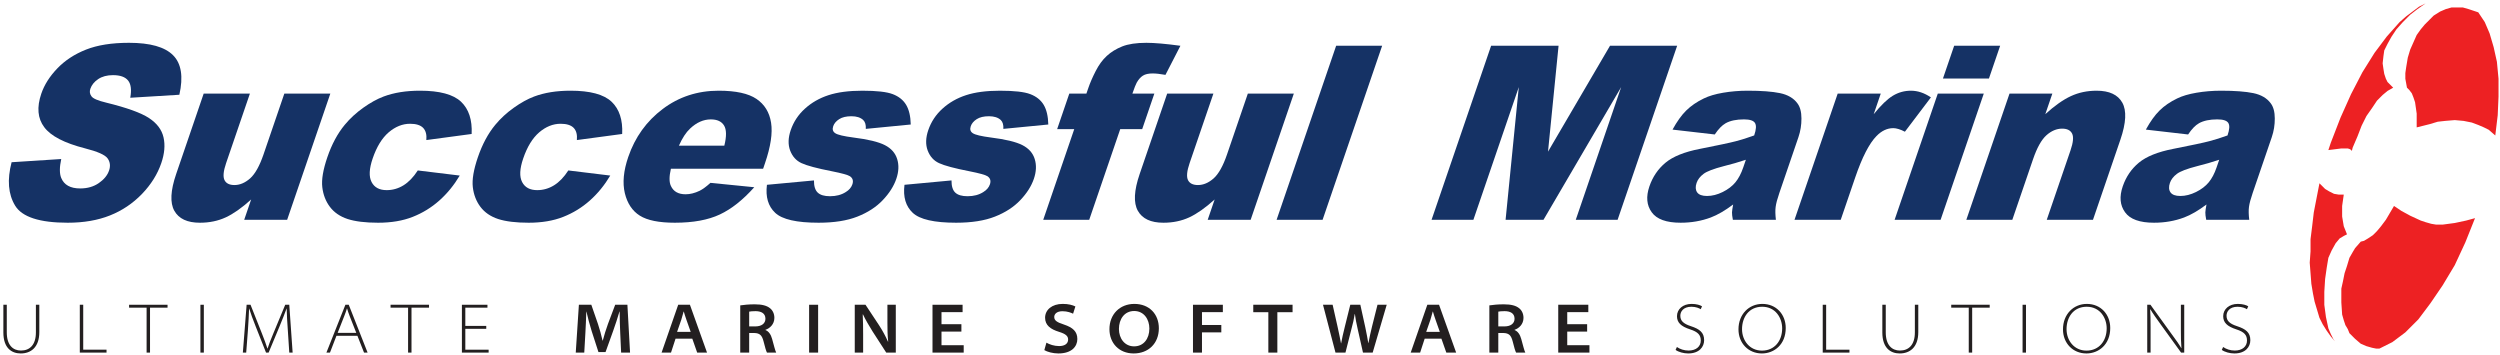 <?xml version="1.0" encoding="UTF-8" standalone="no"?>
<svg
   xmlns:dc="http://purl.org/dc/elements/1.1/"
   xmlns:cc="http://creativecommons.org/ns#"
   xmlns:rdf="http://www.w3.org/1999/02/22-rdf-syntax-ns#"
   xmlns:svg="http://www.w3.org/2000/svg"
   xmlns="http://www.w3.org/2000/svg"
   xmlns:sodipodi="http://sodipodi.sourceforge.net/DTD/sodipodi-0.dtd"
   xmlns:inkscape="http://www.inkscape.org/namespaces/inkscape"
   version="1.1"
   id="svg2"
   xml:space="preserve"
   width="685.333"
   height="97.333"
   viewBox="0 0 685.333 97.333"
   sodipodi:docname="Successful Marina Logo.eps"><defs
     id="defs6" /><sodipodi:namedview
     pagecolor="#ffffff"
     bordercolor="#666666"
     borderopacity="1"
     objecttolerance="10"
     gridtolerance="10"
     guidetolerance="10"
     inkscape:pageopacity="0"
     inkscape:pageshadow="2"
     inkscape:window-width="640"
     inkscape:window-height="480"
     id="namedview4" /><g
     id="g10"
     inkscape:groupmode="layer"
     inkscape:label="ink_ext_XXXXXX"
     transform="matrix(1.333,0,0,-1.333,0,97.333)"><g
       id="g12"
       transform="scale(0.1)"><path
         d="m 23.867,396.563 102.059,6.582 c -3.68,-17 -3.692,-30 -0.055,-38.832 5.914,-14.418 18.879,-21.668 39,-21.668 14.973,0 27.793,3.668 38.41,11.082 10.696,7.418 17.672,16 21.008,25.75 3.164,9.25 2.215,17.582 -2.961,24.918 -5.176,7.332 -20.738,14.168 -46.601,20.75 -42.399,10.832 -70.231,25.332 -83.688,43.418 -13.645,18 -15.676,41 -6.094,68.996 6.274,18.336 17.274,35.668 33,52.004 15.758,16.414 35.356,29.25 58.907,38.582 23.554,9.332 53.031,14 88.437,14 43.488,0 73.691,-8.5 90.656,-25.582 17,-17 21.278,-44.086 12.918,-81.25 l -100.968,-6.168 c 2.945,16.25 1.449,28.082 -4.438,35.414 -5.937,7.418 -16.324,11.086 -31.141,11.086 -12.195,0 -22.406,-2.75 -30.441,-8.168 -8.031,-5.414 -13.398,-12.082 -16.082,-19.918 -1.938,-5.664 -1.141,-10.746 2.285,-15.332 3.203,-4.75 13.442,-9.082 30.582,-13.168 42.379,-10.414 71.633,-20.996 87.785,-31.664 16.231,-10.668 26.223,-23.832 29.836,-39.668 3.641,-15.75 2.11,-33.414 -4.59,-53 -7.839,-22.914 -21.105,-44.082 -39.789,-63.5 -18.73,-19.332 -40.57,-34.082 -65.695,-44.082 -25.047,-10 -54.012,-15 -86.961,-15 -57.824,0 -93.887,11.746 -108.133,35.164 -14.242,23.418 -16.66,53.168 -7.246,89.254"
         style="fill:#153265;fill-opacity:1;fill-rule:nonzero;stroke:none"
         id="path14" /><path
         d="m 590.504,278.145 h -88.316 l 14.312,41.832 c -19.055,-17.25 -36.473,-29.5 -52.289,-36.832 -15.898,-7.332 -33.547,-11 -53.035,-11 -25.981,0 -43.465,8.164 -52.66,24.582 -9.145,16.336 -7.871,41.582 3.789,75.668 l 56.543,165.25 h 95.05 l -48.929,-143 c -5.559,-16.25 -6.668,-27.832 -3.332,-34.75 3.363,-6.832 10.195,-10.25 20.496,-10.25 11.168,0 21.926,4.582 32.242,13.668 10.262,9.164 19.445,25.582 27.543,49.246 l 42.797,125.086 h 94.582 l -88.793,-259.5"
         style="fill:#153265;fill-opacity:1;fill-rule:nonzero;stroke:none"
         id="path16" /><path
         d="m 859.223,379.645 86.23,-10.5 c -11.75,-19.75 -25.668,-36.832 -41.957,-51.332 -16.183,-14.418 -34.527,-25.668 -54.851,-33.668 -20.243,-8.004 -43.95,-12 -71.04,-12 -26.218,0 -47.121,2.582 -62.804,7.668 -15.582,5.164 -27.703,13.496 -36.363,24.996 -8.606,11.418 -13.809,24.918 -15.633,40.421 -1.828,15.497 1.621,36 10.375,61.583 9.121,26.664 21.093,48.914 35.8,66.664 10.813,13.086 23.52,24.75 38.063,35.086 14.547,10.332 28.449,18.082 41.805,23.082 21.191,8 46.164,12 74.922,12 40.316,0 68.375,-7.586 84.367,-22.668 15.957,-15.164 23.218,-37.25 21.82,-66.332 l -93.152,-12.5 c 1.019,11.082 -1.203,19.414 -6.629,25.082 -5.457,5.582 -14.383,8.418 -26.824,8.418 -15.602,0 -30.301,-5.918 -44.067,-17.668 -13.715,-11.832 -24.648,-29.668 -32.855,-53.664 -7.301,-21.336 -8,-37.5 -2.207,-48.586 5.793,-11.082 16.109,-16.582 31,-16.582 12.355,0 23.953,3.332 34.605,9.918 10.754,6.664 20.488,16.832 29.395,30.582"
         style="fill:#153265;fill-opacity:1;fill-rule:nonzero;stroke:none"
         id="path18" /><path
         d="m 1168.78,379.645 86.23,-10.5 c -11.75,-19.75 -25.67,-36.832 -41.96,-51.332 -16.18,-14.418 -34.53,-25.668 -54.85,-33.668 -20.24,-8.004 -43.95,-12 -71.04,-12 -26.22,0 -47.12,2.582 -62.8,7.668 -15.59,5.164 -27.708,13.496 -36.368,24.996 -8.605,11.418 -13.808,24.918 -15.633,40.421 -1.828,15.497 1.621,36 10.375,61.583 9.125,26.664 21.096,48.914 35.806,66.664 10.81,13.086 23.51,24.75 38.06,35.086 14.54,10.332 28.45,18.082 41.8,23.082 21.19,8 46.17,12 74.92,12 40.32,0 68.38,-7.586 84.37,-22.668 15.96,-15.164 23.22,-37.25 21.82,-66.332 l -93.15,-12.5 c 1.02,11.082 -1.2,19.414 -6.63,25.082 -5.46,5.582 -14.38,8.418 -26.82,8.418 -15.61,0 -30.3,-5.918 -44.07,-17.668 -13.71,-11.832 -24.65,-29.668 -32.86,-53.664 -7.3,-21.336 -8,-37.5 -2.2,-48.586 5.79,-11.082 16.11,-16.582 31,-16.582 12.35,0 23.95,3.332 34.6,9.918 10.76,6.664 20.49,16.832 29.4,30.582"
         style="fill:#153265;fill-opacity:1;fill-rule:nonzero;stroke:none"
         id="path20" /><path
         d="m 1569.36,383.145 h -189.64 c -3.7,-15.918 -3.74,-27.832 0.15,-35.668 5.26,-11.247 15.31,-16.832 30.05,-16.832 9.35,0 19.04,2.414 29.01,7.246 6.21,3.086 13.61,8.504 22.12,16.254 l 90.08,-9 c -23.16,-26 -46.77,-44.75 -70.73,-56 -24,-11.336 -54.85,-17 -92.48,-17 -32.71,0 -56.72,4.832 -72.16,14.582 -15.38,9.668 -25.63,25.086 -30.78,46.168 -5.03,21.168 -2.72,46 7.04,74.5 13.88,40.582 37.5,73.5 70.8,98.585 33.21,25.079 71.66,37.665 115.14,37.665 35.34,0 61.2,-5.668 77.79,-16.918 16.58,-11.25 26.63,-27.5 30,-48.914 3.39,-21.336 -0.83,-49.168 -12.55,-83.418 z m -79.76,47.5 c 4.79,19.332 4.54,33.164 -0.61,41.5 -5.15,8.332 -14.18,12.5 -27.25,12.5 -15.05,0 -29.26,-6.336 -42.6,-18.918 -8.37,-7.832 -16.01,-19.5 -22.93,-35.082 h 93.39"
         style="fill:#153265;fill-opacity:1;fill-rule:nonzero;stroke:none"
         id="path22" /><path
         d="m 1577.23,350.145 96.7,9 c -0.11,-11.668 2.43,-20 7.69,-25 5.26,-5 13.67,-7.5 25.32,-7.5 12.67,0 23.46,2.832 32.4,8.582 6.89,4.168 11.41,9.5 13.57,15.832 2.46,7.168 0.8,12.75 -4.98,16.668 -4.13,2.75 -16.51,6.164 -37.05,10.25 -30.74,6 -51.57,11.582 -62.63,16.75 -11.02,5.082 -18.72,13.832 -23.35,26 -4.52,12.25 -4.11,26.168 1.24,41.832 5.85,17.086 15.57,31.836 29.22,44.168 13.68,12.418 29.83,21.668 48.46,27.75 18.64,6.086 41.88,9.168 69.68,9.168 29.31,0 50.21,-2.336 62.53,-7.082 12.4,-4.75 21.53,-12.086 27.49,-22 5.92,-10 9.09,-23.418 9.45,-40.418 l -92.43,-9 c 0.53,8.25 -1.27,14.332 -5.32,18.25 -5.59,5.164 -13.66,7.75 -24.2,7.75 -10.61,0 -19.06,-2 -25.26,-6 -6.2,-4 -10.31,-8.832 -12.25,-14.5 -2.19,-6.418 -0.73,-11.168 4.26,-14.418 4.96,-3.332 17.42,-6.25 37.21,-8.832 30.17,-3.75 51.66,-9 64.74,-15.668 13.01,-6.664 21.49,-16.164 25.32,-28.582 3.91,-12.418 3.3,-26 -1.78,-40.836 -5.13,-15 -14.39,-29.582 -27.88,-43.75 -13.4,-14.164 -30.79,-25.414 -52.13,-33.832 -21.33,-8.418 -47.95,-12.582 -79.79,-12.582 -45,0 -74.77,6.75 -89.21,20.332 -14.47,13.5 -20.16,32.75 -17.02,57.668"
         style="fill:#153265;fill-opacity:1;fill-rule:nonzero;stroke:none"
         id="path24" /><path
         d="m 1860.09,350.145 96.7,9 c -0.1,-11.668 2.43,-20 7.69,-25 5.26,-5 13.67,-7.5 25.32,-7.5 12.67,0 23.46,2.832 32.4,8.582 6.89,4.168 11.41,9.5 13.58,15.832 2.45,7.168 0.79,12.75 -4.99,16.668 -4.13,2.75 -16.51,6.164 -37.05,10.25 -30.74,6 -51.57,11.582 -62.63,16.75 -11.02,5.082 -18.72,13.832 -23.35,26 -4.52,12.25 -4.11,26.168 1.25,41.832 5.84,17.086 15.56,31.836 29.21,44.168 13.67,12.418 29.83,21.668 48.46,27.75 18.64,6.086 41.88,9.168 69.68,9.168 29.31,0 50.21,-2.336 62.53,-7.082 12.4,-4.75 21.53,-12.086 27.49,-22 5.92,-10 9.09,-23.418 9.46,-40.418 l -92.43,-9 c 0.52,8.25 -1.28,14.332 -5.32,18.25 -5.61,5.164 -13.67,7.75 -24.21,7.75 -10.61,0 -19.06,-2 -25.26,-6 -6.2,-4 -10.31,-8.832 -12.24,-14.5 -2.2,-6.418 -0.74,-11.168 4.25,-14.418 4.96,-3.332 17.42,-6.25 37.21,-8.832 30.17,-3.75 51.66,-9 64.75,-15.668 13,-6.664 21.48,-16.164 25.31,-28.582 3.91,-12.418 3.3,-26 -1.77,-40.836 -5.14,-15 -14.4,-29.582 -27.88,-43.75 -13.41,-14.164 -30.8,-25.414 -52.14,-33.832 -21.33,-8.418 -47.95,-12.582 -79.79,-12.582 -44.99,0 -74.77,6.75 -89.21,20.332 -14.47,13.5 -20.16,32.75 -17.02,57.668"
         style="fill:#153265;fill-opacity:1;fill-rule:nonzero;stroke:none"
         id="path26" /><path
         d="m 2328.77,537.645 h 45.15 l -24.97,-73 h -45.16 l -63.81,-186.5 h -94.57 l 63.8,186.5 h -35.16 l 24.97,73 h 35.17 l 4,11.668 c 3.61,10.582 8.69,22.167 15.16,34.832 6.47,12.668 14.08,23.082 22.84,31.085 8.67,7.997 19.21,14.497 31.7,19.497 12.37,4.918 28.99,7.418 49.66,7.418 16.56,0 39.88,-2 70.01,-6.086 l -30.77,-59.832 c -10.67,1.918 -19.44,2.918 -26.41,2.918 -8.56,0 -15.17,-1.5 -19.92,-4.5 -4.75,-3 -8.98,-7.75 -12.75,-14.336 -1.98,-3.5 -4.98,-11.082 -8.94,-22.664"
         style="fill:#153265;fill-opacity:1;fill-rule:nonzero;stroke:none"
         id="path28" /><path
         d="m 2571.96,278.145 h -88.32 l 14.31,41.832 c -19.05,-17.25 -36.47,-29.5 -52.29,-36.832 -15.89,-7.332 -33.55,-11 -53.03,-11 -25.98,0 -43.47,8.164 -52.66,24.582 -9.15,16.336 -7.88,41.582 3.79,75.668 l 56.54,165.25 h 95.05 l -48.93,-143 c -5.56,-16.25 -6.67,-27.832 -3.33,-34.75 3.36,-6.832 10.2,-10.25 20.49,-10.25 11.17,0 21.93,4.582 32.25,13.668 10.26,9.164 19.44,25.582 27.54,49.246 l 42.8,125.086 h 94.58 l -88.79,-259.5"
         style="fill:#153265;fill-opacity:1;fill-rule:nonzero;stroke:none"
         id="path30" /><path
         d="m 2747.83,636.145 h 94.58 l -122.49,-358 h -94.58 l 122.49,358"
         style="fill:#153265;fill-opacity:1;fill-rule:nonzero;stroke:none"
         id="path32" /><path
         d="m 3066.51,636.145 h 138.7 l -21.7,-217.832 127.53,217.832 h 138.06 l -122.49,-358 h -86.03 l 93.38,272.918 -159.76,-272.918 h -77.94 l 27.16,272.918 -93.38,-272.918 h -86.02 l 122.49,358"
         style="fill:#153265;fill-opacity:1;fill-rule:nonzero;stroke:none"
         id="path34" /><path
         d="m 3526.46,453.645 -86.88,10 c 9.11,16.668 18.49,29.75 28.16,39.25 9.7,9.582 21.71,17.832 36.22,24.835 10.38,5.083 23.6,9 39.67,11.747 16.07,2.75 32.95,4.168 50.62,4.168 28.27,0 50.36,-1.668 66.41,-5 15.97,-3.332 27.91,-10.336 35.7,-20.918 5.57,-7.332 8.34,-17.75 8.34,-31.164 0.09,-13.418 -2.01,-26.254 -6.2,-38.5 l -39.23,-114.668 c -4.2,-12.254 -6.76,-21.832 -7.62,-28.75 -0.94,-6.915 -0.72,-15.75 0.51,-26.5 h -88.48 c -1.28,6.668 -1.86,11.668 -1.78,15.164 0.17,3.5 0.92,8.918 2.35,16.336 -16.64,-12.5 -31.97,-21.418 -46.07,-26.75 -19.17,-7.168 -39.8,-10.75 -61.9,-10.75 -29.39,0 -49.27,7.168 -59.55,21.582 -10.39,14.336 -11.91,32.086 -4.73,53.082 6.76,19.75 17.78,36 33.16,48.754 15.37,12.75 38.9,22.246 70.56,28.414 37.97,7.5 62.74,12.75 74.33,15.832 11.56,3.004 24.07,6.918 37.47,11.836 4.19,12.25 4.73,20.75 1.58,25.668 -3.07,4.914 -10.64,7.332 -22.68,7.332 -15.45,0 -27.9,-2.586 -37.46,-7.836 -7.44,-4.164 -14.9,-11.832 -22.5,-23.164 z m 63.95,-52 c -14.67,-4.918 -29.7,-9.25 -45.19,-13.082 -21.02,-5.418 -35.04,-10.754 -41.91,-16.004 -7.16,-5.414 -11.88,-11.582 -14.25,-18.496 -2.71,-7.918 -2.32,-14.418 1.12,-19.418 3.52,-5 10.27,-7.5 20.33,-7.5 10.53,0 21.29,2.75 32.26,8.164 10.88,5.418 19.55,12 26.03,19.836 6.48,7.832 11.86,18 16.14,30.5 l 5.47,16"
         style="fill:#153265;fill-opacity:1;fill-rule:nonzero;stroke:none"
         id="path36" /><path
         d="m 3779.21,537.645 h 88.56 l -14.49,-42.332 c 14.86,18.417 27.98,31.082 39.38,37.996 11.48,6.918 23.82,10.336 37.13,10.336 14.01,0 27.73,-4.582 41.15,-13.75 l -53.46,-70.582 c -9.48,4.914 -17.53,7.332 -24.02,7.332 -12.36,0 -23.88,-5.418 -34.37,-16.168 -14.93,-15.164 -29.57,-43.582 -43.79,-85.168 l -29.83,-87.164 h -95.05 l 88.79,259.5"
         style="fill:#153265;fill-opacity:1;fill-rule:nonzero;stroke:none"
         id="path38" /><path
         d="m 4018.78,636.145 h 94.58 l -23.1,-67.5 h -94.58 z m -33.71,-98.5 h 94.58 l -88.79,-259.5 h -94.57 l 88.78,259.5"
         style="fill:#153265;fill-opacity:1;fill-rule:nonzero;stroke:none"
         id="path40" /><path
         d="m 4132.56,537.645 h 88.09 l -14.46,-42.25 c 19.08,17.332 36.53,29.668 52.53,37.082 16.01,7.418 33.61,11.168 52.93,11.168 26.14,0 43.71,-8.165 52.9,-24.586 9.15,-16.332 7.85,-41.664 -3.87,-75.914 l -56.46,-165 h -95.05 l 48.84,142.75 c 5.59,16.332 6.67,27.832 3.28,34.582 -3.4,6.753 -10.23,10.168 -20.52,10.168 -11.33,0 -22.17,-4.582 -32.33,-13.668 -10.18,-9.164 -19.33,-25.5 -27.43,-49.164 l -42.66,-124.668 h -94.58 l 88.79,259.5"
         style="fill:#153265;fill-opacity:1;fill-rule:nonzero;stroke:none"
         id="path42" /><path
         d="m 4499.88,453.645 -86.89,10 c 9.11,16.668 18.5,29.75 28.17,39.25 9.7,9.582 21.7,17.832 36.22,24.835 10.37,5.083 23.6,9 39.67,11.747 16.07,2.75 32.95,4.168 50.61,4.168 28.28,0 50.36,-1.668 66.41,-5 15.97,-3.332 27.91,-10.336 35.7,-20.918 5.57,-7.332 8.34,-17.75 8.35,-31.164 0.08,-13.418 -2.01,-26.254 -6.2,-38.5 l -39.24,-114.668 c -4.19,-12.254 -6.76,-21.832 -7.62,-28.75 -0.94,-6.915 -0.72,-15.75 0.52,-26.5 h -88.48 c -1.28,6.668 -1.87,11.668 -1.78,15.164 0.16,3.5 0.91,8.918 2.34,16.336 -16.63,-12.5 -31.96,-21.418 -46.07,-26.75 -19.16,-7.168 -39.8,-10.75 -61.89,-10.75 -29.39,0 -49.28,7.168 -59.56,21.582 -10.38,14.336 -11.91,32.086 -4.73,53.082 6.76,19.75 17.79,36 33.16,48.754 15.38,12.75 38.9,22.246 70.56,28.414 37.98,7.5 62.74,12.75 74.33,15.832 11.56,3.004 24.07,6.918 37.48,11.836 4.19,12.25 4.72,20.75 1.57,25.668 -3.07,4.914 -10.63,7.332 -22.68,7.332 -15.44,0 -27.9,-2.586 -37.45,-7.836 -7.45,-4.164 -14.9,-11.832 -22.5,-23.164 z m 63.95,-52 c -14.67,-4.918 -29.7,-9.25 -45.19,-13.082 -21.02,-5.418 -35.05,-10.754 -41.91,-16.004 -7.16,-5.414 -11.89,-11.582 -14.26,-18.496 -2.7,-7.918 -2.31,-14.418 1.12,-19.418 3.52,-5 10.27,-7.5 20.33,-7.5 10.53,0 21.3,2.75 32.26,8.164 10.89,5.418 19.55,12 26.03,19.836 6.49,7.832 11.87,18 16.15,30.5 l 5.47,16"
         style="fill:#153265;fill-opacity:1;fill-rule:nonzero;stroke:none"
         id="path44" /><path
         d="m 5089.93,281.59 v 0 l -19.99,-49.992 -21.67,-46.66 -24.99,-41.657 -25,-36.664 -24.99,-33.328 -13.34,-13.332 -13.33,-13.328 -13.33,-10.004 -13.33,-9.992 -13.33,-6.668 -13.33,-6.668 v 0 h -6.67 l -8.33,1.668 -11.67,3.332 -11.66,5 -11.67,10 -11.66,11.664 -3.34,8.332 -4.99,8.328 -3.33,10 -3.34,11.668 v 0 l -1.66,24.996 v 13.328 15 l 3.33,14.996 3.33,16.668 5,14.993 5,16.668 v 0 l 6.66,11.664 5,8.328 11.67,13.336 v 0 l 6.67,1.664 8.33,5 9.99,6.664 8.34,8.336 8.33,9.996 10,13.332 16.66,28.324 v 0 l 15,-9.992 18.33,-10 21.67,-10 9.99,-3.332 11.67,-3.332 v 0 l 10,-1.668 h 13.33 l 24.99,3.332 23.34,5 18.32,5 z m -269.95,48.324 v 0 l -3.34,-23.332 v -21.66 l 3.34,-19.996 3.33,-8.332 3.33,-8.332 v 0 l -6.66,-3.336 -8.34,-4.996 -8.33,-9.996 -8.33,-15 v 0 l -6.67,-14.996 -3.33,-20 -3.33,-23.329 -1.67,-26.664 v -26.664 l 3.34,-24.992 4.99,-23.332 5,-11.664 5,-9.996 v 0 l 3.34,-5 v 0 l -8.34,9.996 -8.33,11.668 -8.33,13.328 -6.67,13.336 -5,16.66 -5,16.664 -3.33,16.664 -3.33,19.996 -1.67,21.668 -1.67,21.661 1.67,23.328 v 24.996 l 3.33,26.664 3.34,28.328 11.66,59.992 v 0 l 11.67,-11.664 8.33,-5 10,-5.004 v 0 l 10,-1.664 h 10 z m 101.65,219.969 v 0 l -11.67,-6.668 -10,-8.332 -11.66,-11.664 -10,-14.996 -11.67,-16.668 -9.99,-19.996 -8.34,-21.661 -10,-23.332 -1.66,-6.664 v 0 l -3.34,3.328 -5,1.668 h -13.32 l -13.33,-1.668 -13.34,-1.664 v 0 l 5,15 v 0 l 20,51.657 21.66,48.328 23.33,44.992 25,39.992 25,33.332 13.33,14.992 13.33,15 13.33,11.664 13.33,10 13.33,10 13.33,6.665 v 0 l -16.66,-11.668 -15,-11.665 -15,-14.996 -13.33,-15 -10,-14.992 -8.33,-15 -6.67,-13.332 -1.66,-11.664 v 0 l -1.67,-14.996 1.67,-11.668 1.66,-10 3.34,-9.992 3.33,-6.668 5,-5 6.67,-6.664 z m 48.32,-81.656 v 0 28.328 l -1.66,11.668 -1.67,11.664 -3.33,9.996 -3.34,8.336 -5,6.664 -4.99,5 v 0 l -3.34,18.332 v 11.66 l 1.67,11.668 v 0 l 3.33,19.996 5,16.664 6.67,14.996 6.66,15 8.34,11.66 8.33,10 9.99,10 8.34,8.332 v 0 l 13.33,8.332 11.67,4.997 11.66,3.335 h 11.66 11.67 l 11.66,-3.335 10,-3.329 10,-3.332 v 0 l 6.66,-10.004 6.67,-9.996 10,-23.328 8.33,-28.332 6.67,-29.996 3.33,-34.988 v -36.664 l -1.67,-38.328 -5,-41.66 v 0 l -13.33,11.664 -10,5 -11.66,5 -13.33,5 -16.66,3.332 -18.34,1.668 -19.99,-1.668 v 0 l -15,-1.664 -16.67,-5 -26.66,-6.668 v 0"
         style="fill:#ed2123;fill-opacity:1;fill-rule:nonzero;stroke:none"
         id="path46" /><path
         d="M 6.922,103.441 V 46.512 c 0,-32.117 16.938,-43.211 35.742,-43.211 20.531,0 38.188,12.262 38.188,43.938 V 103.441 H 73.816 V 46.656 C 73.816,20.672 61.039,9.285 43.098,9.285 27.02,9.285 13.957,19.941 13.957,46.656 V 103.441 H 6.922"
         style="fill:#231f20;fill-opacity:1;fill-rule:nonzero;stroke:none"
         id="path48" /><path
         d="m 164.113,5.051 h 54.977 v 5.984 h -47.945 v 92.406 h -7.032 V 5.051"
         style="fill:#231f20;fill-opacity:1;fill-rule:nonzero;stroke:none"
         id="path50" /><path
         d="m 301.488,5.051 h 7.035 V 97.457 h 36.028 v 5.984 h -79.094 v -5.984 h 36.031 V 5.051"
         style="fill:#231f20;fill-opacity:1;fill-rule:nonzero;stroke:none"
         id="path52" /><path
         d="M 412.168,103.441 V 5.051 h 7.031 V 103.441 h -7.031"
         style="fill:#231f20;fill-opacity:1;fill-rule:nonzero;stroke:none"
         id="path54" /><path
         d="m 594.902,5.051 h 6.891 l -6.891,98.39 h -8.324 L 562.172,44.613 C 556.719,31.621 552.84,21.695 550.258,13.371 h -0.285 c -2.871,8.906 -6.606,19.125 -11.485,31.387 L 515.23,103.441 h -8.039 l -7.75,-98.39 h 6.891 l 3.445,44.965 c 1.293,16.203 2.012,34.156 2.442,45.543 h 0.289 c 3.156,-10.512 7.605,-22.188 13.633,-37.516 L 547.102,5.051 h 5.312 l 22.391,53.723 c 6.175,14.891 10.625,26.273 14.5,36.785 h 0.289 c 0,-10.512 1.289,-29.484 2.297,-44.086 l 3.011,-46.422"
         style="fill:#231f20;fill-opacity:1;fill-rule:nonzero;stroke:none"
         id="path56" /><path
         d="M 735.008,39.648 748.645,5.051 h 7.32 L 717.207,103.441 h -6.891 L 671.27,5.051 h 7.324 l 13.351,34.598 z m -40.625,5.984 13.781,35.035 c 2.297,5.84 3.879,10.219 5.313,15.184 h 0.285 c 1.437,-4.816 2.726,-9.051 5.312,-15.621 l 13.637,-34.598 h -38.328"
         style="fill:#231f20;fill-opacity:1;fill-rule:nonzero;stroke:none"
         id="path58" /><path
         d="m 839.223,5.051 h 7.035 V 97.457 h 36.031 v 5.984 h -79.098 v -5.984 h 36.032 V 5.051"
         style="fill:#231f20;fill-opacity:1;fill-rule:nonzero;stroke:none"
         id="path60" /><path
         d="M 999.996,59.941 H 956.934 V 97.457 h 45.506 v 5.984 H 949.898 V 5.051 h 54.982 v 5.984 h -47.946 v 42.918 h 43.062 v 5.988"
         style="fill:#231f20;fill-opacity:1;fill-rule:nonzero;stroke:none"
         id="path62" /><path
         d="m 3445.85,10.598 c 5.89,-4.379 16.65,-7.297 25.84,-7.297 23.11,0 32.87,13.723 32.87,27.297 0,15.914 -9.47,22.922 -27.13,28.762 -15.64,5.105 -21.82,11.094 -21.82,21.602 0,7.738 5.46,18.395 22.83,18.395 9.47,0 16.36,-3.215 19.09,-5.109 l 2.72,5.984 c -3.73,2.485 -11.33,4.965 -21.53,4.965 -17.79,0 -29.99,-10.804 -29.99,-25.254 0,-12.848 7.74,-20.875 27.12,-27.156 16.22,-5.254 21.82,-11.676 21.82,-22.918 0,-12.117 -9.47,-20.582 -25.12,-20.582 -9.33,0 -17.66,2.918 -23.97,7.297 l -2.73,-5.984"
         style="fill:#231f20;fill-opacity:1;fill-rule:nonzero;stroke:none"
         id="path64" /><path
         d="m 3623.42,3.301 c 25.12,0 48.96,18.246 48.96,52.262 0,28.316 -19.67,49.633 -48.09,49.633 -27.57,0 -49.1,-21.316 -49.1,-52.261 0,-28.758 20.53,-49.633 48.09,-49.633 z m 0,5.84 c -25.26,0 -40.91,20.871 -40.91,44.086 0,24.234 13.93,46.129 41.49,46.129 27.41,0 41.05,-23.062 41.05,-44.379 0,-26.133 -15.93,-45.836 -41.48,-45.836 h -0.15"
         style="fill:#231f20;fill-opacity:1;fill-rule:nonzero;stroke:none"
         id="path66" /><path
         d="m 3748.46,5.051 h 54.97 v 5.984 h -47.94 v 92.406 h -7.03 V 5.051"
         style="fill:#231f20;fill-opacity:1;fill-rule:nonzero;stroke:none"
         id="path68" /><path
         d="M 3871.05,103.441 V 46.512 c 0,-32.117 16.94,-43.211 35.74,-43.211 20.53,0 38.19,12.262 38.19,43.938 v 56.203 h -7.04 V 46.656 c 0,-25.984 -12.78,-37.371 -30.72,-37.371 -16.07,0 -29.14,10.656 -29.14,37.371 v 56.785 h -7.03"
         style="fill:#231f20;fill-opacity:1;fill-rule:nonzero;stroke:none"
         id="path70" /><path
         d="m 4048.77,5.051 h 7.03 V 97.457 h 36.03 v 5.984 h -79.1 v -5.984 h 36.04 V 5.051"
         style="fill:#231f20;fill-opacity:1;fill-rule:nonzero;stroke:none"
         id="path72" /><path
         d="M 4159.44,103.441 V 5.051 h 7.03 V 103.441 h -7.03"
         style="fill:#231f20;fill-opacity:1;fill-rule:nonzero;stroke:none"
         id="path74" /><path
         d="m 4290.79,3.301 c 25.12,0 48.95,18.246 48.95,52.262 0,28.316 -19.67,49.633 -48.09,49.633 -27.56,0 -49.1,-21.316 -49.1,-52.261 0,-28.758 20.53,-49.633 48.09,-49.633 z m 0,5.84 c -25.27,0 -40.91,20.871 -40.91,44.086 0,24.234 13.92,46.129 41.48,46.129 27.42,0 41.05,-23.062 41.05,-44.379 0,-26.133 -15.93,-45.836 -41.48,-45.836 h -0.14"
         style="fill:#231f20;fill-opacity:1;fill-rule:nonzero;stroke:none"
         id="path76" /><path
         d="M 4422.71,5.051 V 57.605 c 0,14.598 -0.15,25.105 -0.86,36.203 l 0.43,0.289 c 5.17,-8.758 12.63,-19.121 20.81,-30.508 l 42.35,-58.539 h 6.46 V 103.441 h -6.89 V 52.641 c 0,-15.18 0.14,-26.859 1.15,-38.246 l -0.29,-0.293 c -5.02,8.758 -10.76,16.496 -19.67,28.758 l -43.78,60.582 h -6.6 V 5.051 h 6.89"
         style="fill:#231f20;fill-opacity:1;fill-rule:nonzero;stroke:none"
         id="path78" /><path
         d="m 4569.13,10.598 c 5.89,-4.379 16.65,-7.297 25.84,-7.297 23.11,0 32.87,13.723 32.87,27.297 0,15.914 -9.47,22.922 -27.13,28.762 -15.65,5.105 -21.82,11.094 -21.82,21.602 0,7.738 5.46,18.395 22.82,18.395 9.48,0 16.37,-3.215 19.1,-5.109 l 2.73,5.984 c -3.74,2.485 -11.34,4.965 -21.54,4.965 -17.8,0 -30,-10.804 -30,-25.254 0,-12.848 7.75,-20.875 27.13,-27.156 16.23,-5.254 21.82,-11.676 21.82,-22.918 0,-12.117 -9.47,-20.582 -25.12,-20.582 -9.33,0 -17.65,2.918 -23.97,7.297 l -2.73,-5.984"
         style="fill:#231f20;fill-opacity:1;fill-rule:nonzero;stroke:none"
         id="path80" /><path
         d="m 1277.34,5.051 h 18.37 l -5.45,98.39 h -25.12 l -14.79,-39.269 c -4.16,-11.238 -7.9,-23.793 -10.76,-34.449 h -0.43 c -2.45,10.949 -5.75,23.062 -9.48,34.305 l -13.64,39.414 h -25.55 l -6.46,-98.39 h 17.51 l 2.3,40.293 c 0.86,13.867 1.44,30.656 1.87,44.082 h 0.28 c 2.87,-12.844 6.61,-26.711 10.77,-40.145 l 13.92,-43.063 h 14.64 l 15.65,43.504 c 4.74,13.43 9.33,27.152 12.92,39.703 h 0.43 c 0,-14.301 0.58,-30.215 1.15,-43.5 l 1.87,-40.875"
         style="fill:#231f20;fill-opacity:1;fill-rule:nonzero;stroke:none"
         id="path82" /><path
         d="m 1423.72,33.664 10.05,-28.613 h 20.24 l -35.17,98.39 h -24.11 L 1360.56,5.051 h 19.38 l 9.33,28.613 z m -31.29,14.016 8.61,24.816 c 1.87,5.836 3.31,11.676 4.88,17.078 h 0.29 c 1.58,-5.254 3.31,-11.242 5.45,-17.078 l 8.77,-24.816 h -28"
         style="fill:#231f20;fill-opacity:1;fill-rule:nonzero;stroke:none"
         id="path84" /><path
         d="m 1522.31,5.051 h 18.38 V 45.344 h 10.62 c 10.91,-0.293 15.79,-4.527 18.95,-17.227 3.01,-12.555 5.45,-20.145 7.03,-23.066 h 18.95 c -2.15,3.941 -4.88,15.621 -8.33,27.883 -2.44,8.906 -6.74,15.766 -13.78,18.539 v 0.438 c 8.91,2.922 18.38,11.387 18.38,24.527 0,8.465 -3.45,15.473 -8.76,19.703 -6.75,5.55 -16.65,8.175 -31.72,8.175 -11.63,0 -22.54,-1.019 -29.72,-2.187 z m 18.38,84.231 c 2.01,0.438 6.02,1.023 12.92,1.023 11.91,0 20.52,-4.527 20.52,-15.621 0,-9.633 -7.89,-15.766 -20.81,-15.766 h -12.63 v 30.363"
         style="fill:#231f20;fill-opacity:1;fill-rule:nonzero;stroke:none"
         id="path86" /><path
         d="M 1663.96,103.441 V 5.051 h 18.52 V 103.441 h -18.52"
         style="fill:#231f20;fill-opacity:1;fill-rule:nonzero;stroke:none"
         id="path88" /><path
         d="M 1775.04,5.051 V 42.859 c 0,14.746 -0.15,27.445 -0.86,40.582 l 0.57,0.148 c 5.31,-11.387 12.49,-23.355 19.52,-34.742 l 28.28,-43.797 h 19.67 V 103.441 h -17.23 V 66.949 c 0,-14.164 0.15,-26.133 1.58,-39.273 l -0.43,-0.144 c -4.88,11.098 -10.76,22.043 -18.23,33.578 l -27.99,42.332 h -22.11 V 5.051 h 17.23"
         style="fill:#231f20;fill-opacity:1;fill-rule:nonzero;stroke:none"
         id="path90" /><path
         d="m 1977.13,63.445 h -40.92 v 24.812 h 43.36 V 103.441 H 1917.7 V 5.051 h 64.16 V 20.234 h -45.65 v 28.027 h 40.92 v 15.184"
         style="fill:#231f20;fill-opacity:1;fill-rule:nonzero;stroke:none"
         id="path92" /><path
         d="m 2147.67,10.16 c 6.03,-3.648 17.66,-6.859 28.85,-6.859 27.57,0 39.05,14.449 39.05,29.633 0,15.473 -9.19,23.648 -27.42,29.781 -13.92,4.527 -20.1,8.031 -20.1,15.617 0,5.695 4.88,11.828 16.94,11.828 10.34,0 17.95,-3.215 21.82,-5.113 l 4.74,14.891 c -5.89,2.921 -14.21,5.258 -26.12,5.258 -21.97,0 -36.18,-12.117 -36.18,-28.468 0,-15.324 11.05,-23.648 28.85,-29.047 13.64,-4.234 18.52,-8.617 18.52,-15.766 0,-8.176 -6.6,-13.434 -18.52,-13.434 -10.33,0 -19.81,3.359 -26.12,7.008 l -4.31,-15.328"
         style="fill:#231f20;fill-opacity:1;fill-rule:nonzero;stroke:none"
         id="path94" /><path
         d="m 2331.53,3.301 c 29.71,0 51.67,20.145 51.67,51.82 0,28.758 -19.38,50.074 -50.38,50.074 -30,0 -51.25,-21.461 -51.25,-51.968 0,-28.613 19.81,-49.926 49.81,-49.926 z m 0.72,14.598 c -19.24,0 -31.16,16.203 -31.16,35.766 0,20.145 11.2,36.93 31.44,36.93 20.1,0 31.15,-17.223 31.15,-36.055 0,-21.023 -11.91,-36.641 -31.29,-36.641 h -0.14"
         style="fill:#231f20;fill-opacity:1;fill-rule:nonzero;stroke:none"
         id="path96" /><path
         d="m 2453.37,5.051 h 18.51 V 46.656 h 39.77 v 15.18 h -39.77 v 26.422 h 42.92 v 15.183 h -61.43 V 5.051"
         style="fill:#231f20;fill-opacity:1;fill-rule:nonzero;stroke:none"
         id="path98" /><path
         d="m 2608.37,5.051 h 18.52 V 88.113 h 31.29 v 15.328 h -80.82 V 88.113 h 31.01 V 5.051"
         style="fill:#231f20;fill-opacity:1;fill-rule:nonzero;stroke:none"
         id="path100" /><path
         d="m 2766.96,5.051 12.34,48.758 c 3.16,11.531 5.17,20.438 6.75,30.656 h 0.29 c 1.29,-10.363 3.15,-19.125 5.74,-30.801 l 10.91,-48.613 h 19.95 l 28.86,98.39 h -18.95 L 2821.5,58.336 c -2.87,-12.266 -5.59,-23.652 -7.32,-33.723 h -0.28 c -1.58,9.781 -3.74,20.73 -6.18,32.555 l -10.19,46.273 h -20.67 l -11.2,-45.105 c -3.16,-12.555 -5.88,-24.672 -7.6,-34.16 h -0.29 c -1.72,8.906 -4.31,21.895 -7.04,34.016 l -10.18,45.25 h -19.82 l 25.7,-98.39 h 20.53"
         style="fill:#231f20;fill-opacity:1;fill-rule:nonzero;stroke:none"
         id="path102" /><path
         d="m 2964.3,33.664 10.06,-28.613 h 20.23 l -35.16,98.39 h -24.12 L 2901.14,5.051 h 19.38 l 9.34,28.613 z m -31.29,14.016 8.62,24.816 c 1.86,5.836 3.3,11.676 4.87,17.078 h 0.29 c 1.58,-5.254 3.31,-11.242 5.46,-17.078 l 8.76,-24.816 h -28"
         style="fill:#231f20;fill-opacity:1;fill-rule:nonzero;stroke:none"
         id="path104" /><path
         d="m 3062.89,5.051 h 18.38 V 45.344 h 10.62 c 10.91,-0.293 15.79,-4.527 18.95,-17.227 3.01,-12.555 5.45,-20.145 7.04,-23.066 h 18.94 c -2.15,3.941 -4.88,15.621 -8.32,27.883 -2.45,8.906 -6.75,15.766 -13.79,18.539 v 0.438 c 8.91,2.922 18.38,11.387 18.38,24.527 0,8.465 -3.45,15.473 -8.76,19.703 -6.74,5.55 -16.65,8.175 -31.72,8.175 -11.63,0 -22.54,-1.019 -29.72,-2.187 z m 18.38,84.231 c 2.01,0.438 6.03,1.023 12.92,1.023 11.91,0 20.52,-4.527 20.52,-15.621 0,-9.633 -7.89,-15.766 -20.81,-15.766 h -12.63 v 30.363"
         style="fill:#231f20;fill-opacity:1;fill-rule:nonzero;stroke:none"
         id="path106" /><path
         d="m 3263.97,63.445 h -40.91 v 24.812 h 43.35 v 15.183 h -61.86 V 5.051 h 64.16 V 20.234 h -45.65 v 28.027 h 40.91 v 15.184"
         style="fill:#231f20;fill-opacity:1;fill-rule:nonzero;stroke:none"
         id="path108" /></g></g></svg>
